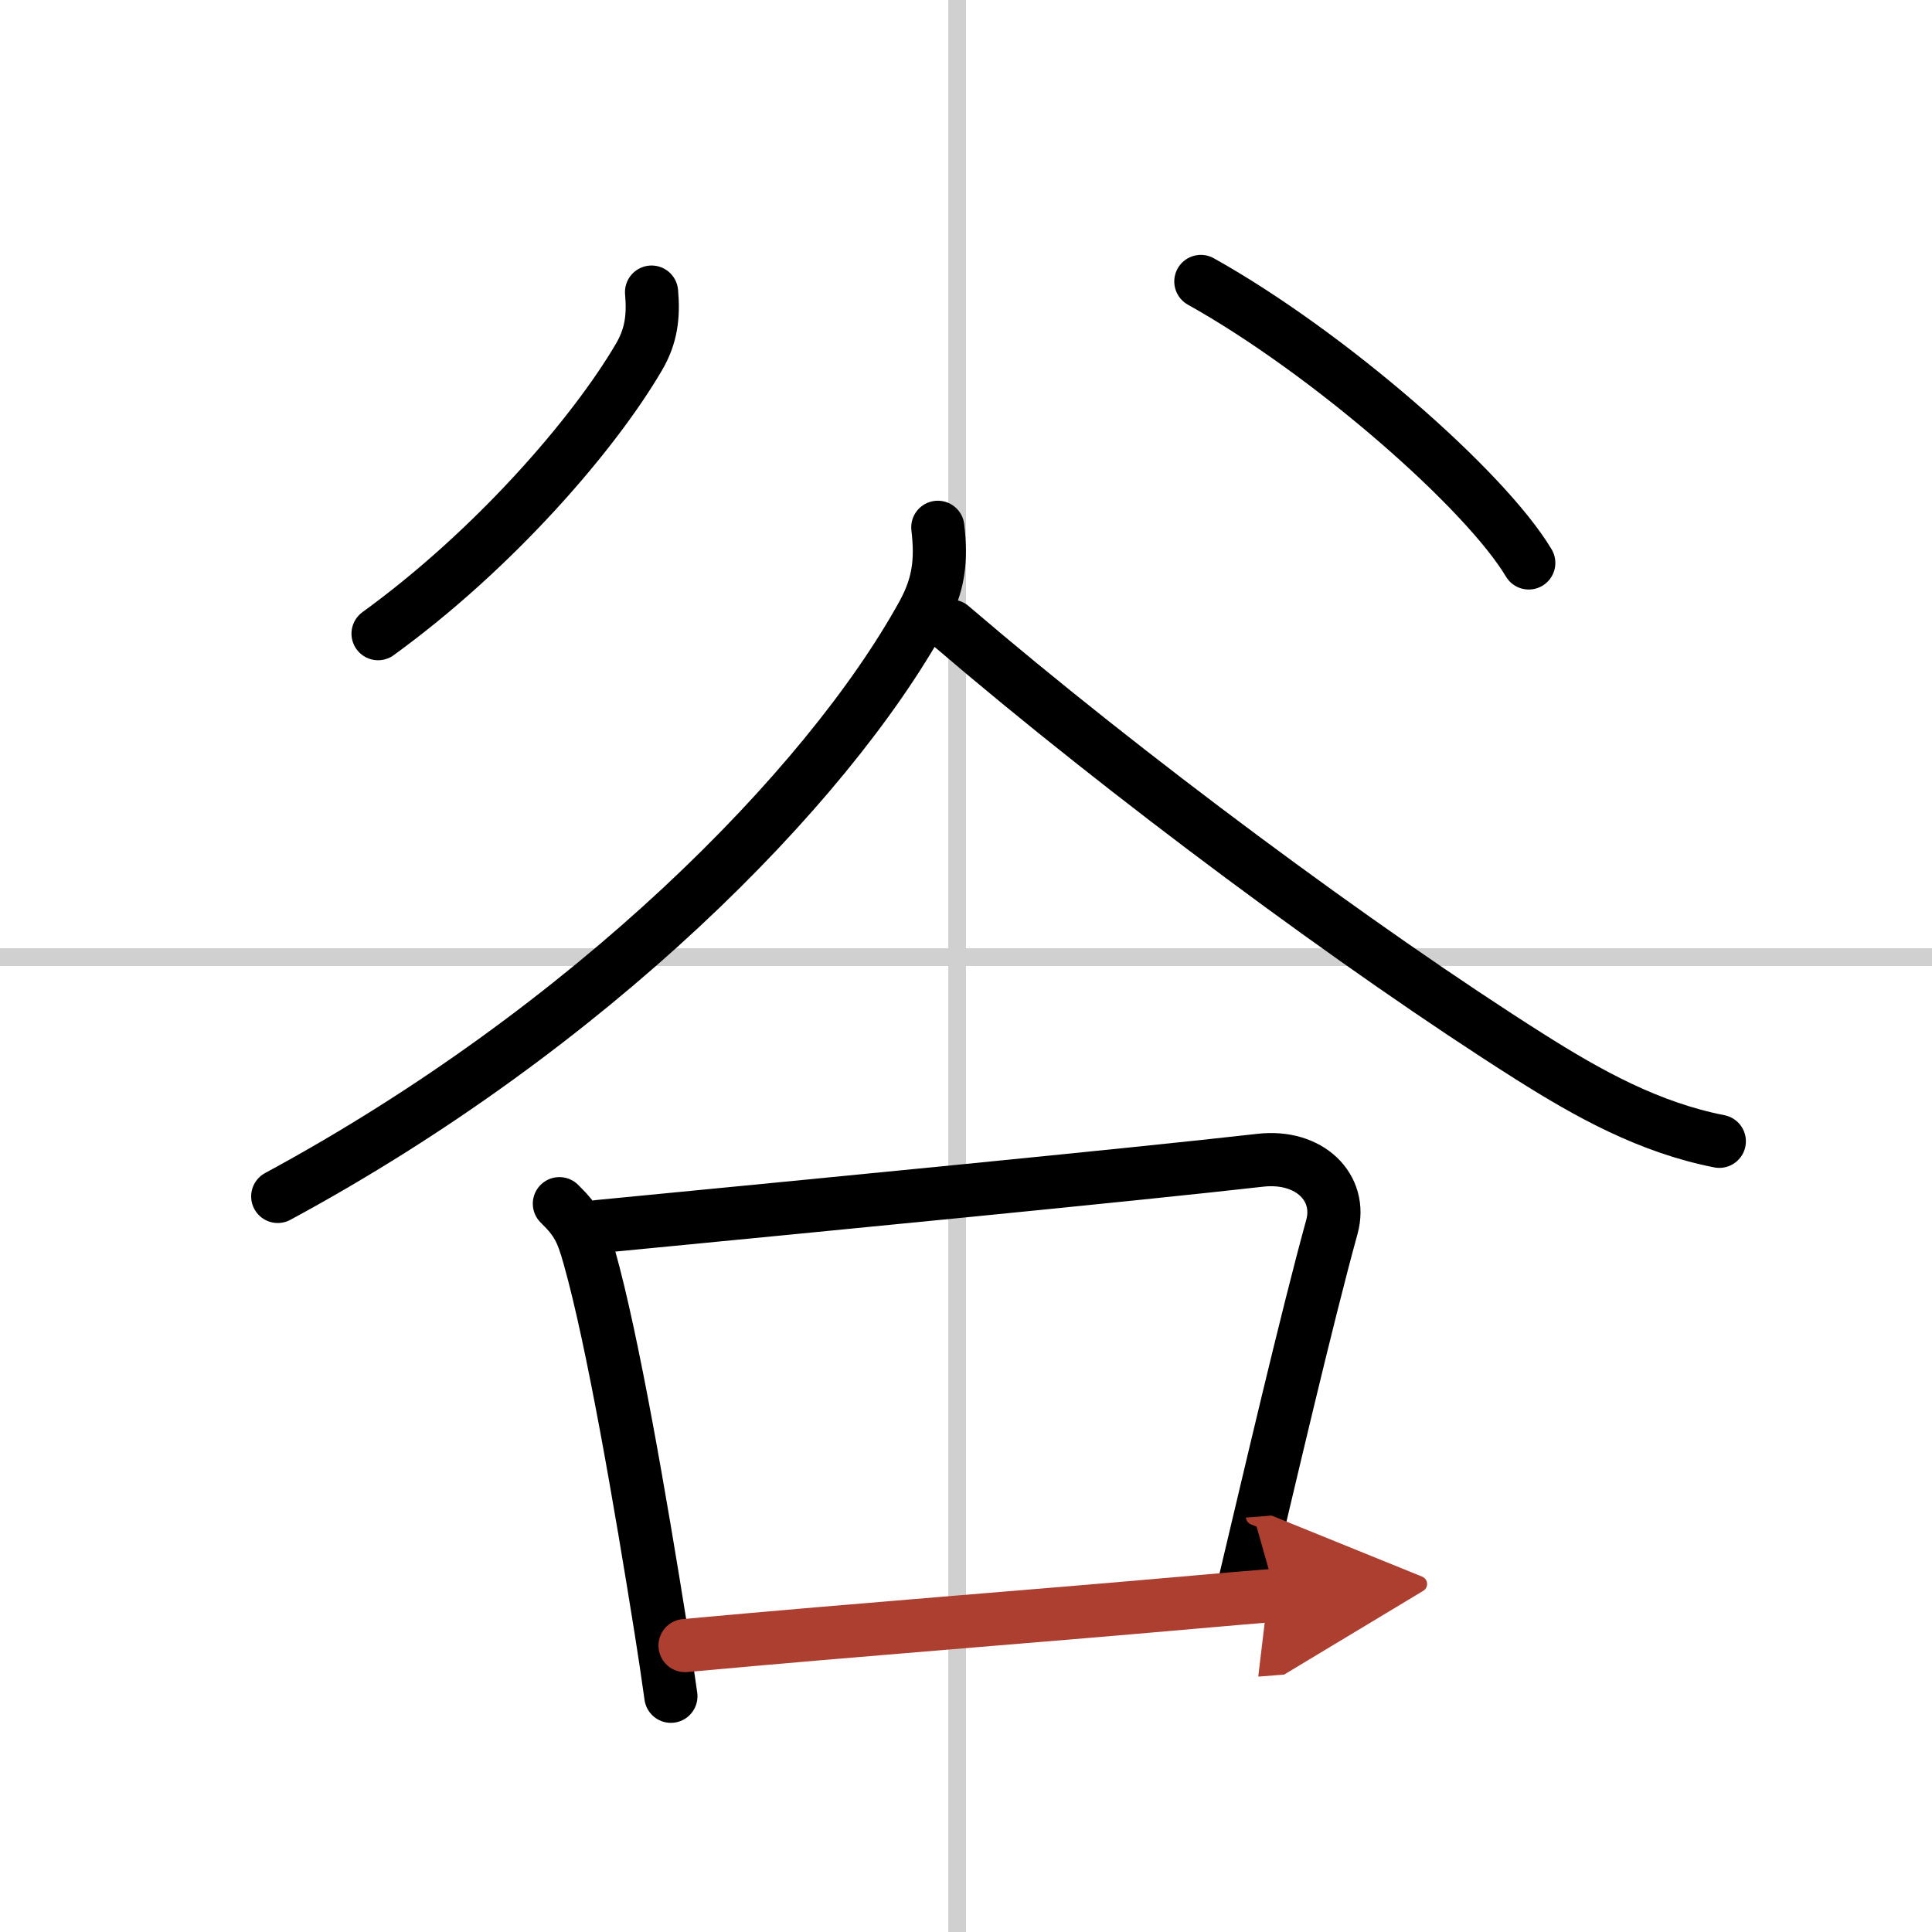 <svg width="400" height="400" viewBox="0 0 109 109" xmlns="http://www.w3.org/2000/svg"><defs><marker id="a" markerWidth="4" orient="auto" refX="1" refY="5" viewBox="0 0 10 10"><polyline points="0 0 10 5 0 10 1 5" fill="#ad3f31" stroke="#ad3f31"/></marker></defs><g fill="none" stroke="#000" stroke-linecap="round" stroke-linejoin="round" stroke-width="3"><rect width="100%" height="100%" fill="#fff" stroke="#fff"/><line x1="54" x2="54" y2="109" stroke="#d0d0d0" stroke-width="1"/><line x2="109" y1="54" y2="54" stroke="#d0d0d0" stroke-width="1"/><path d="M36.76,16.48c0.12,1.35-0.01,2.47-0.71,3.66C33.5,24.5,27.88,31,21.33,35.75"/><path d="m67.75 15.88c7.23 4.04 16.03 11.75 18.5 15.88"/><path d="M52.91,29.75c0.22,1.87,0.06,3.24-0.85,4.9C46.62,44.5,33.25,58,15.67,67.5"/><path d="m53.67 35.33c9.83 8.42 23.1 18.25 32.61 24.27 3.37 2.13 6.76 4.01 10.72 4.79"/><path d="m31.56 67.91c1.02 0.99 1.29 1.59 1.69 3.02 1.32 4.67 2.88 13.76 4.04 21.02 0.21 1.32 0.4 2.59 0.56 3.75"/><path d="m33.75 69.2c12.58-1.22 30.04-2.91 37.35-3.74 2.77-0.32 4.66 1.54 4.04 3.77-1.43 5.19-3.57 14.4-4.92 20.07"/><path d="m38.65 92.84c10.47-0.96 18.55-1.55 28.85-2.46 1.47-0.13 2.96-0.26 4.49-0.38" marker-end="url(#a)" stroke="#ad3f31"/></g></svg>
